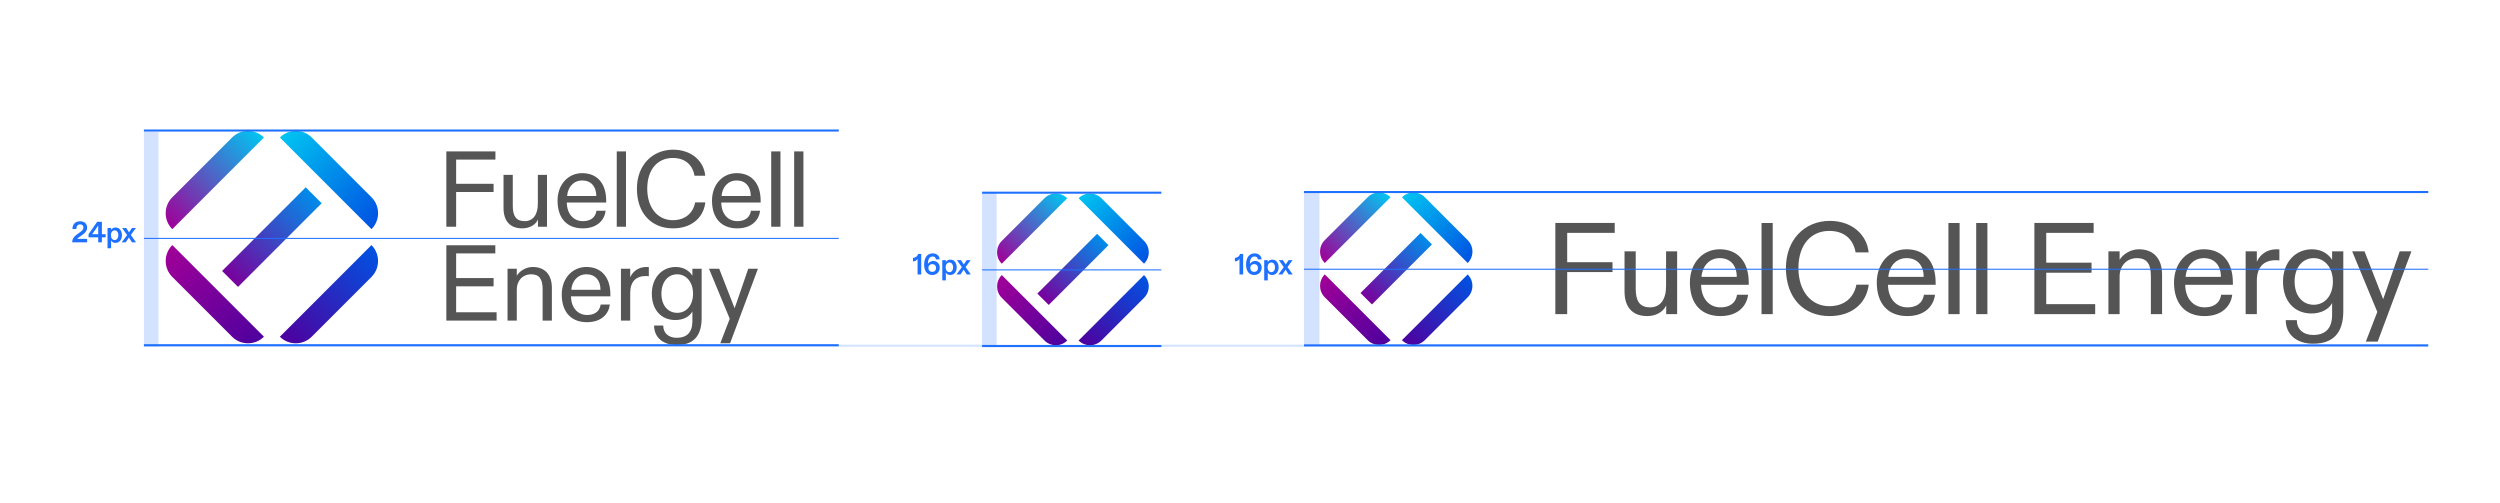 <?xml version="1.0" encoding="UTF-8"?>
<svg xmlns="http://www.w3.org/2000/svg" fill="none" viewBox="0 0 2920 587" width="1596" height="320.84"><path fill="#fff" d="M0 0h2920v587H0z"/><path stroke="#D2E2FF" stroke-width="2.421" d="M168 403.79h2668"/><path fill="url(#paint0_linear_579_2556)" d="M1637.47 397.323c7.38 7.375 19.33 7.375 26.71 0l50.08-50.078c7.37-7.375 7.37-19.332 0-26.708l-76.79 76.786z"/><path fill="url(#paint1_linear_579_2556)" d="M1547.34 280.467c-7.38 7.375-7.38 19.333 0 26.708l76.78-76.785c-7.37-7.376-19.33-7.376-26.7 0l-50.08 50.077z"/><path fill="url(#paint2_linear_579_2556)" d="M1547.35 320.505c-7.37 7.376-7.37 19.333 0 26.708l50.08 50.078c7.37 7.375 19.33 7.375 26.71 0l-76.79-76.786z"/><path fill="url(#paint3_linear_579_2556)" d="M1664.2 230.402c-7.38-7.375-19.33-7.375-26.71 0l76.79 76.786c7.37-7.375 7.37-19.333 0-26.708l-50.08-50.078z"/><path fill="url(#paint4_linear_579_2556)" d="M1589.07 342.228l13.35 13.354 70.11-70.108-13.35-13.353-70.11 70.107z"/><path fill="#555" d="M1830.48 366.902v-49.131h52.94V306.21h-52.94v-34.224H1886v-11.56h-69.36v106.476h13.84zM1923.92 369.183c9.73 0 18.7-4.563 22.2-12.473v10.192h12.78v-73.316h-12.93v40.46c0 15.82-6.69 24.946-18.71 24.946-12.01 0-16.73-7.453-16.73-21.447v-43.959h-13.08v46.697c0 18.557 9.28 28.9 26.47 28.9zM2009.38 369.183c20.84 0 30.88-12.016 32.4-24.945h-12.93c-1.82 11.256-10.34 14.754-19.31 14.754-12.63 0-22.36-9.583-22.67-26.315h55.67v-2.586c0-23.576-12.01-38.939-33.92-38.939-20.07 0-34.83 16.275-34.83 38.787 0 25.402 13.69 39.244 35.59 39.244zm-22.05-45.784c.91-12.321 8.97-21.904 21.29-21.904 12.78 0 19.93 8.822 19.93 21.904h-41.22zM2057.46 260.426v106.476h13.08V260.426h-13.08zM2136.92 369.183c25.25 0 42.89-13.994 45.78-36.658h-14.45c-2.89 15.211-14.14 25.098-31.64 25.098-21.14 0-36.05-17.492-36.05-44.568 0-26.923 14.45-43.35 36.05-43.35 17.34 0 27.99 9.43 30.73 25.097h15.21c-1.98-20.838-19.62-36.81-45.33-36.81-29.35 0-51.26 21.904-51.26 55.063 0 34.833 20.54 56.128 50.96 56.128zM2227.68 369.183c20.84 0 30.88-12.016 32.4-24.945h-12.93c-1.83 11.256-10.35 14.754-19.32 14.754-12.63 0-22.36-9.583-22.66-26.315h55.67v-2.586c0-23.576-12.02-38.939-33.92-38.939-20.08 0-34.84 16.275-34.84 38.787 0 25.402 13.69 39.244 35.6 39.244zm-22.06-45.784c.91-12.321 8.98-21.904 21.3-21.904 12.77 0 19.92 8.822 19.92 21.904h-41.22zM2275.75 260.426v106.476h13.08V260.426h-13.08zM2308.21 260.426v106.476h13.08V260.426h-13.08zM2447.19 366.902v-11.713H2390v-36.658h52.93v-11.712H2390v-34.833h55.37v-11.56h-69.21v106.476h71.03zM2475.71 366.902V322.79c0-11.56 7.61-21.295 20.38-21.295 11.56 0 16.13 6.997 16.13 20.839v44.568h13.08v-46.241c0-18.862-10.19-29.509-27.08-29.509-9.88 0-18.71 5.932-22.51 12.321v-9.887h-13.08v73.316h13.08zM2574.84 369.183c20.84 0 30.88-12.016 32.4-24.945h-12.93c-1.82 11.256-10.34 14.754-19.32 14.754-12.62 0-22.36-9.583-22.66-26.315H2608v-2.586c0-23.576-12.02-38.939-33.92-38.939-20.08 0-34.83 16.275-34.83 38.787 0 25.402 13.69 39.244 35.59 39.244zm-22.05-45.784c.91-12.321 8.97-21.904 21.29-21.904 12.78 0 19.93 8.822 19.93 21.904h-41.22zM2635.99 366.902v-38.788c0-16.276 8.07-24.185 22.21-24.185 1.83 0 3.04.152 4.11.304v-12.929c-1.22-.152-2.43-.152-3.35-.152-11.25 0-19.32 6.236-22.97 14.602v-12.168h-13.08v73.316h13.08zM2701.69 401.43c23.43 0 35.29-12.473 35.29-38.179v-69.665h-13.08v9.887c-3.8-6.085-11.41-12.321-23.58-12.321-19.31 0-33.77 15.211-33.77 37.723 0 22.664 13.09 37.266 33.32 37.266 10.8 0 20.23-4.715 24.03-12.169v13.842c0 16.276-8.37 23.425-22.06 23.425-11.86 0-19.16-6.845-19.16-17.34h-12.93c0 16.732 12.62 27.531 31.94 27.531zm.76-45.48c-13.23 0-22.36-10.648-22.36-27.075 0-16.276 9.13-27.38 22.36-27.38 13.08 0 22.36 11.408 22.36 27.38 0 16.275-9.28 27.075-22.36 27.075zM2777.15 398.997l39.39-105.411h-13.69l-16.12 46.849c-1.07 2.89-2.13 5.932-3.2 8.974l-3.49-8.974-18.26-46.849h-14.45l29.36 70.73-13.39 34.681h13.85z"/><path stroke="#1E70FF" stroke-width="2.421" d="M1523.09 224.298h1313.13"/><path stroke="#1E70FF" stroke-width="1.21" d="M1523.09 314.461h1313.13"/><path stroke="#1E70FF" stroke-width="2.421" d="M1523.09 403.416h1313.13"/><path fill="#1E70FF" d="M1451.99 296.597v23.947h-4.27v-16.695c0-.638.04-1.197.14-1.676a6.422 6.422 0 0 1-2.26 2.258c-.91.547-2 .844-3.25.889v-4.07c1.59-.229 2.91-.73 3.93-1.506 1.03-.798 1.69-1.847 1.99-3.147h3.72zm13.03 24.563c-4.19 0-7.07-2.007-8.62-6.021-.66-1.734-.99-3.763-.99-6.09 0-1.55.15-3.056.45-4.515.31-1.483.77-2.76 1.36-3.832.85-1.528 1.95-2.691 3.32-3.489 1.39-.821 3.04-1.232 4.93-1.232 2.39 0 4.29.65 5.68 1.95 1.41 1.277 2.2 2.965 2.36 5.063h-4.38c-.12-1.072-.5-1.893-1.16-2.463-.64-.593-1.52-.889-2.64-.889-1.71 0-3.01.638-3.9 1.915-.89 1.278-1.39 3.034-1.5 5.269-.05.73-.11 1.243-.17 1.539.63-.981 1.49-1.813 2.56-2.497 1.1-.684 2.34-1.026 3.73-1.026 1.44 0 2.73.33 3.87.992 1.14.638 2.04 1.55 2.7 2.736.66 1.164.99 2.509.99 4.037 0 1.619-.38 3.091-1.13 4.413a7.714 7.714 0 0 1-3.08 3.045c-1.3.73-2.76 1.095-4.38 1.095zm-.13-3.661c1.34 0 2.41-.41 3.21-1.231.8-.821 1.2-1.927 1.2-3.319 0-1.345-.4-2.417-1.2-3.215-.77-.799-1.82-1.198-3.14-1.198-1.4 0-2.5.399-3.32 1.198-.82.775-1.23 1.824-1.23 3.147 0 1.414.39 2.543 1.19 3.387.82.821 1.92 1.231 3.29 1.231zm11.7 10.024v-23.674h4.17v.753c0 .479-.04 1.026-.13 1.642 1.16-1.961 2.99-2.942 5.47-2.942 1.46 0 2.74.388 3.83 1.163 1.12.753 1.98 1.813 2.57 3.182.61 1.345.92 2.896.92 4.652 0 1.756-.33 3.307-.99 4.653-.64 1.345-1.53 2.383-2.67 3.113s-2.42 1.095-3.83 1.095c-1.32 0-2.39-.251-3.22-.753-.79-.502-1.49-1.22-2.08-2.155.09.616.13 1.152.13 1.608v7.663h-4.17zm8.31-9.647c1.28 0 2.31-.514 3.08-1.54.8-1.049 1.2-2.417 1.2-4.105 0-1.665-.39-3.011-1.16-4.037-.76-1.049-1.79-1.574-3.12-1.574-1.27 0-2.31.514-3.11 1.54-.8 1.003-1.2 2.36-1.2 4.071 0 1.665.4 3.022 1.2 4.071.8 1.049 1.84 1.574 3.11 1.574zm8.29 2.668l6.26-8.484-5.74-8.211h4.72l2.29 3.49c.34.524.67 1.083.99 1.676.23-.433.57-.992 1.03-1.676l2.39-3.49h4.59l-5.92 8.074 6.09 8.621h-4.76l-2.6-4.037-.99-1.573a23.78 23.78 0 0 1-.96 1.573l-2.8 4.037h-4.59z"/><path fill="#1E70FF" fill-opacity=".2" d="M1523 224.298h18.154v179.118H1523z"/><path fill="url(#paint5_linear_579_2556)" d="M1259.8 397.727c7.35 7.342 19.25 7.342 26.59 0l49.85-49.853c7.35-7.342 7.35-19.247 0-26.589l-76.44 76.442z"/><path fill="url(#paint6_linear_579_2556)" d="M1170.07 281.405c-7.34 7.342-7.34 19.246 0 26.588l76.44-76.442c-7.34-7.342-19.25-7.342-26.59 0l-49.85 49.854z"/><path fill="url(#paint7_linear_579_2556)" d="M1170.09 321.273c-7.34 7.342-7.34 19.246 0 26.589l49.85 49.853c7.34 7.342 19.25 7.342 26.59 0l-76.44-76.442z"/><path fill="url(#paint8_linear_579_2556)" d="M1286.41 231.54c-7.34-7.342-19.25-7.342-26.59 0l76.44 76.442c7.34-7.342 7.34-19.246 0-26.588l-49.85-49.854z"/><path fill="url(#paint9_linear_579_2556)" d="M1211.62 342.882l13.29 13.294 69.79-69.794-13.29-13.295-69.79 69.795z"/><path stroke="#1E70FF" stroke-width="2.421" d="M1147.09 225.073h209.38"/><path stroke="#1E70FF" stroke-width="1.21" d="M1147.09 315.238h209.38"/><path stroke="#1E70FF" stroke-width="2.421" d="M1147.09 404.191h209.38"/><path fill="#1E70FF" fill-opacity=".2" d="M1147.09 224.298h16.944v179.118h-16.944z"/><path fill="#1E70FF" d="M1075.99 296.597v23.947h-4.27v-16.695c0-.638.04-1.197.14-1.676a6.422 6.422 0 0 1-2.26 2.258c-.91.547-2 .844-3.25.889v-4.07c1.59-.229 2.91-.73 3.93-1.506 1.03-.798 1.69-1.847 1.99-3.147h3.72zm13.03 24.563c-4.19 0-7.07-2.007-8.62-6.021-.66-1.734-.99-3.763-.99-6.09 0-1.55.15-3.056.45-4.515.31-1.483.77-2.76 1.36-3.832.85-1.528 1.95-2.691 3.32-3.489 1.39-.821 3.04-1.232 4.93-1.232 2.39 0 4.29.65 5.68 1.95 1.41 1.277 2.2 2.965 2.36 5.063h-4.38c-.12-1.072-.5-1.893-1.16-2.463-.64-.593-1.52-.889-2.64-.889-1.71 0-3.01.638-3.9 1.915-.89 1.278-1.39 3.034-1.5 5.269-.05.73-.11 1.243-.17 1.539.63-.981 1.49-1.813 2.56-2.497 1.1-.684 2.34-1.026 3.73-1.026 1.44 0 2.73.33 3.87.992 1.14.638 2.04 1.55 2.7 2.736.66 1.164.99 2.509.99 4.037 0 1.619-.38 3.091-1.13 4.413a7.714 7.714 0 0 1-3.08 3.045c-1.3.73-2.76 1.095-4.38 1.095zm-.13-3.661c1.34 0 2.41-.41 3.21-1.231.8-.821 1.2-1.927 1.2-3.319 0-1.345-.4-2.417-1.2-3.215-.77-.799-1.82-1.198-3.14-1.198-1.4 0-2.5.399-3.32 1.198-.82.775-1.23 1.824-1.23 3.147 0 1.414.39 2.543 1.19 3.387.82.821 1.92 1.231 3.29 1.231zm11.7 10.024v-23.674h4.17v.753c0 .479-.04 1.026-.13 1.642 1.16-1.961 2.99-2.942 5.47-2.942 1.46 0 2.74.388 3.83 1.163 1.12.753 1.98 1.813 2.57 3.182.61 1.345.92 2.896.92 4.652 0 1.756-.33 3.307-.99 4.653-.64 1.345-1.53 2.383-2.67 3.113s-2.42 1.095-3.83 1.095c-1.32 0-2.39-.251-3.22-.753-.79-.502-1.49-1.22-2.08-2.155.09.616.13 1.152.13 1.608v7.663h-4.17zm8.31-9.647c1.28 0 2.31-.514 3.08-1.54.8-1.049 1.2-2.417 1.2-4.105 0-1.665-.39-3.011-1.16-4.037-.76-1.049-1.79-1.574-3.12-1.574-1.27 0-2.31.514-3.11 1.54-.8 1.003-1.2 2.36-1.2 4.071 0 1.665.4 3.022 1.2 4.071.8 1.049 1.84 1.574 3.11 1.574zm8.29 2.668l6.26-8.484-5.74-8.211h4.72l2.29 3.49c.34.524.67 1.083.99 1.676.23-.433.57-.992 1.03-1.676l2.39-3.49h4.59l-5.92 8.074 6.09 8.621h-4.76l-2.6-4.037-.99-1.573a23.78 23.78 0 0 1-.96 1.573l-2.8 4.037h-4.59z"/><path fill="#555" d="M532.77 264.843v-40.604h43.748v-9.555H532.77v-28.285h45.885v-9.554h-57.324v87.998h11.439zM609.987 266.729c8.046 0 15.463-3.771 18.354-10.308v8.422h10.56V204.25h-10.685v33.44c0 13.074-5.532 20.616-15.463 20.616s-13.828-6.16-13.828-17.725V204.25h-10.811v38.594c0 15.337 7.668 23.885 21.873 23.885zM680.624 266.729c17.223 0 25.52-9.931 26.777-20.617h-10.685c-1.509 9.303-8.549 12.194-15.966 12.194-10.434 0-18.479-7.92-18.731-21.748h46.011v-2.137c0-19.485-9.932-32.182-28.034-32.182-16.594 0-28.788 13.451-28.788 32.056 0 20.994 11.314 32.434 29.416 32.434zm-18.228-37.839c.755-10.183 7.417-18.103 17.6-18.103 10.56 0 16.468 7.292 16.468 18.103h-34.068zM720.354 176.845v87.998h10.811v-87.998h-10.811zM786.025 266.729c20.869 0 35.451-11.565 37.84-30.296h-11.943c-2.388 12.571-11.691 20.742-26.148 20.742-17.474 0-29.793-14.457-29.793-36.834 0-22.25 11.942-35.827 29.793-35.827 14.331 0 23.131 7.794 25.394 20.742h12.571c-1.634-17.222-16.217-30.422-37.462-30.422-24.262 0-42.365 18.102-42.365 45.507 0 28.788 16.971 46.388 42.113 46.388zM861.035 266.729c17.222 0 25.519-9.931 26.776-20.617h-10.685c-1.509 9.303-8.548 12.194-15.965 12.194-10.434 0-18.48-7.92-18.731-21.748h46.01v-2.137c0-19.485-9.931-32.182-28.034-32.182-16.594 0-28.788 13.451-28.788 32.056 0 20.994 11.314 32.434 29.417 32.434zm-18.228-37.839c.754-10.183 7.417-18.103 17.599-18.103 10.56 0 16.469 7.292 16.469 18.103h-34.068zM900.765 176.845v87.998h10.811v-87.998h-10.811zM927.591 176.845v87.998h10.811v-87.998h-10.811zM580.038 374.437v-9.68H532.77v-30.296h43.748v-9.68H532.77v-28.788h45.759v-9.554h-57.198v87.998h58.707zM603.608 374.437v-36.456c0-9.555 6.285-17.6 16.845-17.6 9.554 0 13.325 5.783 13.325 17.222v36.834h10.812v-38.216c0-15.589-8.423-24.388-22.377-24.388-8.171 0-15.463 4.902-18.605 10.182v-8.171h-10.812v60.593h10.812zM685.535 376.322c17.222 0 25.519-9.931 26.777-20.616h-10.686c-1.508 9.302-8.548 12.194-15.965 12.194-10.434 0-18.48-7.92-18.731-21.748h46.01v-2.137c0-19.486-9.931-32.182-28.034-32.182-16.593 0-28.787 13.451-28.787 32.056 0 20.994 11.314 32.433 29.416 32.433zm-18.228-37.839c.754-10.182 7.417-18.102 17.599-18.102 10.56 0 16.469 7.291 16.469 18.102h-34.068zM736.076 374.437V342.38c0-13.451 6.663-19.988 18.354-19.988 1.508 0 2.514.126 3.394.252v-10.686c-1.006-.125-2.011-.125-2.766-.125-9.302 0-15.965 5.154-18.982 12.068v-10.057h-10.811v60.593h10.811zM790.372 402.973c19.36 0 29.165-10.308 29.165-31.553v-57.576h-10.811v8.171c-3.143-5.028-9.428-10.182-19.485-10.182-15.965 0-27.908 12.571-27.908 31.176 0 18.731 10.811 30.799 27.531 30.799 8.925 0 16.719-3.897 19.862-10.057v11.44c0 13.451-6.914 19.36-18.228 19.36-9.805 0-15.84-5.657-15.84-14.331h-10.685c0 13.828 10.434 22.753 26.399 22.753zm.629-37.587c-10.937 0-18.48-8.8-18.48-22.377 0-13.451 7.543-22.628 18.48-22.628 10.811 0 18.479 9.428 18.479 22.628 0 13.451-7.668 22.377-18.479 22.377zM852.732 400.962l32.559-87.118h-11.314l-13.325 38.719c-.88 2.389-1.76 4.903-2.64 7.417l-2.891-7.417-15.086-38.719h-11.942l24.262 58.456-11.063 28.662h11.44z"/><path fill="url(#paint10_linear_579_2556)" d="M326.857 393.273c10.279 10.279 26.944 10.279 37.223 0l69.793-69.795c10.279-10.279 10.279-26.945 0-37.224L326.857 393.273z"/><path fill="url(#paint11_linear_579_2556)" d="M201.229 230.422c-10.279 10.279-10.279 26.944 0 37.224l107.015-107.019c-10.278-10.279-26.944-10.279-37.222 0l-69.793 69.795z"/><path fill="url(#paint12_linear_579_2556)" d="M201.252 286.237c-10.278 10.279-10.278 26.944 0 37.224l69.793 69.794c10.279 10.28 26.944 10.28 37.223 0L201.252 286.237z"/><path fill="url(#paint13_linear_579_2556)" d="M364.1 160.612c-10.278-10.279-26.944-10.279-37.223 0l107.016 107.019c10.279-10.279 10.279-26.945 0-37.224L364.1 160.612z"/><path fill="url(#paint14_linear_579_2556)" d="M259.392 316.489l18.612 18.612 97.709-97.712-18.611-18.612-97.71 97.712z"/><path stroke="#1E70FF" stroke-width="2.421" d="M168.092 152.458h811.6"/><path stroke="#1E70FF" stroke-width="1.21" d="M168.092 278.445h811.6"/><path stroke="#1E70FF" stroke-width="2.421" d="M168.092 403.223h811.6"/><path fill="#1E70FF" fill-opacity=".2" d="M168.093 154.103h16.944v250.524h-16.944z"/><path fill="#1E70FF" d="M84.343 283.026c.045-1.687.376-3.124.992-4.31.616-1.209 1.391-2.235 2.326-3.079.935-.844 2.247-1.87 3.934-3.079l1.403-.992c1.482-1.049 2.588-2.007 3.318-2.874.73-.889 1.095-1.881 1.095-2.976 0-1.117-.342-1.995-1.026-2.634-.662-.639-1.585-.958-2.771-.958-1.437 0-2.532.456-3.284 1.368-.73.913-1.095 2.167-1.095 3.764v.239H84.65v-.205c0-1.756.353-3.296 1.06-4.619a7.587 7.587 0 0 1 3.113-3.113c1.346-.73 2.942-1.094 4.79-1.094 1.687 0 3.136.319 4.344.957 1.232.616 2.167 1.483 2.806 2.6.661 1.095.992 2.338.992 3.729 0 1.392-.297 2.634-.89 3.729a10.804 10.804 0 0 1-2.223 2.874c-.913.821-2.076 1.733-3.49 2.737l-1.608 1.129c-1.254.912-2.087 1.539-2.497 1.881-.388.319-.65.627-.787.924h11.495v4.002H84.343zm34.681 0h-4.31v-5.815h-11.29v-3.695l10.058-14.437h5.542v14.471h4.379v3.661h-4.379v5.815zm-4.31-9.476v-10.297c-.274.57-.605 1.118-.993 1.642l-5.131 7.287c-.57.775-.924 1.231-1.061 1.368h7.185zm10.877 16.455v-23.673h4.173v.753c0 .478-.045 1.026-.136 1.642 1.163-1.962 2.987-2.942 5.473-2.942 1.46 0 2.737.387 3.832 1.163 1.117.752 1.972 1.813 2.565 3.181.616 1.346.924 2.897.924 4.653 0 1.756-.331 3.307-.992 4.652-.639 1.346-1.528 2.384-2.668 3.113-1.141.73-2.418 1.095-3.832 1.095-1.323 0-2.395-.251-3.216-.752-.798-.502-1.494-1.221-2.086-2.156.091.616.136 1.152.136 1.608v7.663h-4.173zm8.313-9.647c1.277 0 2.303-.513 3.079-1.539.798-1.05 1.197-2.418 1.197-4.106 0-1.665-.388-3.01-1.163-4.036-.753-1.05-1.79-1.574-3.113-1.574-1.277 0-2.315.513-3.113 1.539-.799 1.004-1.198 2.361-1.198 4.071 0 1.665.399 3.022 1.198 4.071.798 1.049 1.836 1.574 3.113 1.574zm8.29 2.668l6.261-8.484-5.748-8.21h4.721l2.292 3.489c.342.525.673 1.084.992 1.677.228-.434.571-.992 1.027-1.677l2.394-3.489h4.585l-5.919 8.073 6.09 8.621h-4.756l-2.6-4.036-.992-1.574a22.347 22.347 0 0 1-.958 1.574l-2.805 4.036h-4.584z"/><defs><linearGradient id="paint0_linear_579_2556" x1="1644.15" x2="1720.93" y1="404" y2="327.214" gradientUnits="userSpaceOnUse"><stop stop-color="#4E009E"/><stop offset="1" stop-color="#0052E2"/></linearGradient><linearGradient id="paint1_linear_579_2556" x1="1540.66" x2="1617.45" y1="300.498" y2="223.713" gradientUnits="userSpaceOnUse"><stop stop-color="#A00098"/><stop offset="1" stop-color="#00C4F1"/></linearGradient><linearGradient id="paint2_linear_579_2556" x1="1540.67" x2="1617.46" y1="327.182" y2="403.968" gradientUnits="userSpaceOnUse"><stop stop-color="#A00098"/><stop offset="1" stop-color="#4E009E"/></linearGradient><linearGradient id="paint3_linear_579_2556" x1="1644.17" x2="1720.95" y1="223.725" y2="300.511" gradientUnits="userSpaceOnUse"><stop stop-color="#00C4F1"/><stop offset="1" stop-color="#0052E2"/></linearGradient><linearGradient id="paint4_linear_579_2556" x1="1595.75" x2="1665.86" y1="348.905" y2="278.797" gradientUnits="userSpaceOnUse"><stop stop-color="#78019C"/><stop offset="1" stop-color="#018CEA"/></linearGradient><linearGradient id="paint5_linear_579_2556" x1="1266.45" x2="1342.89" y1="404.374" y2="327.934" gradientUnits="userSpaceOnUse"><stop stop-color="#4E009E"/><stop offset="1" stop-color="#0052E2"/></linearGradient><linearGradient id="paint6_linear_579_2556" x1="1163.42" x2="1239.87" y1="301.346" y2="224.906" gradientUnits="userSpaceOnUse"><stop stop-color="#A00098"/><stop offset="1" stop-color="#00C4F1"/></linearGradient><linearGradient id="paint7_linear_579_2556" x1="1163.44" x2="1239.88" y1="327.92" y2="404.36" gradientUnits="userSpaceOnUse"><stop stop-color="#A00098"/><stop offset="1" stop-color="#4E009E"/></linearGradient><linearGradient id="paint8_linear_579_2556" x1="1266.47" x2="1342.91" y1="224.893" y2="301.333" gradientUnits="userSpaceOnUse"><stop stop-color="#00C4F1"/><stop offset="1" stop-color="#0052E2"/></linearGradient><linearGradient id="paint9_linear_579_2556" x1="1218.26" x2="1288.06" y1="349.529" y2="279.736" gradientUnits="userSpaceOnUse"><stop stop-color="#78019C"/><stop offset="1" stop-color="#018CEA"/></linearGradient><linearGradient id="paint10_linear_579_2556" x1="336.163" x2="443.182" y1="402.579" y2="295.563" gradientUnits="userSpaceOnUse"><stop stop-color="#4E009E"/><stop offset="1" stop-color="#0052E2"/></linearGradient><linearGradient id="paint11_linear_579_2556" x1="191.923" x2="298.942" y1="258.34" y2="151.324" gradientUnits="userSpaceOnUse"><stop stop-color="#A00098"/><stop offset="1" stop-color="#00C4F1"/></linearGradient><linearGradient id="paint12_linear_579_2556" x1="191.947" x2="298.965" y1="295.543" y2="402.559" gradientUnits="userSpaceOnUse"><stop stop-color="#A00098"/><stop offset="1" stop-color="#4E009E"/></linearGradient><linearGradient id="paint13_linear_579_2556" x1="336.183" x2="443.202" y1="151.306" y2="258.322" gradientUnits="userSpaceOnUse"><stop stop-color="#00C4F1"/><stop offset="1" stop-color="#0052E2"/></linearGradient><linearGradient id="paint14_linear_579_2556" x1="268.698" x2="366.41" y1="325.795" y2="228.085" gradientUnits="userSpaceOnUse"><stop stop-color="#78019C"/><stop offset="1" stop-color="#018CEA"/></linearGradient></defs></svg>
